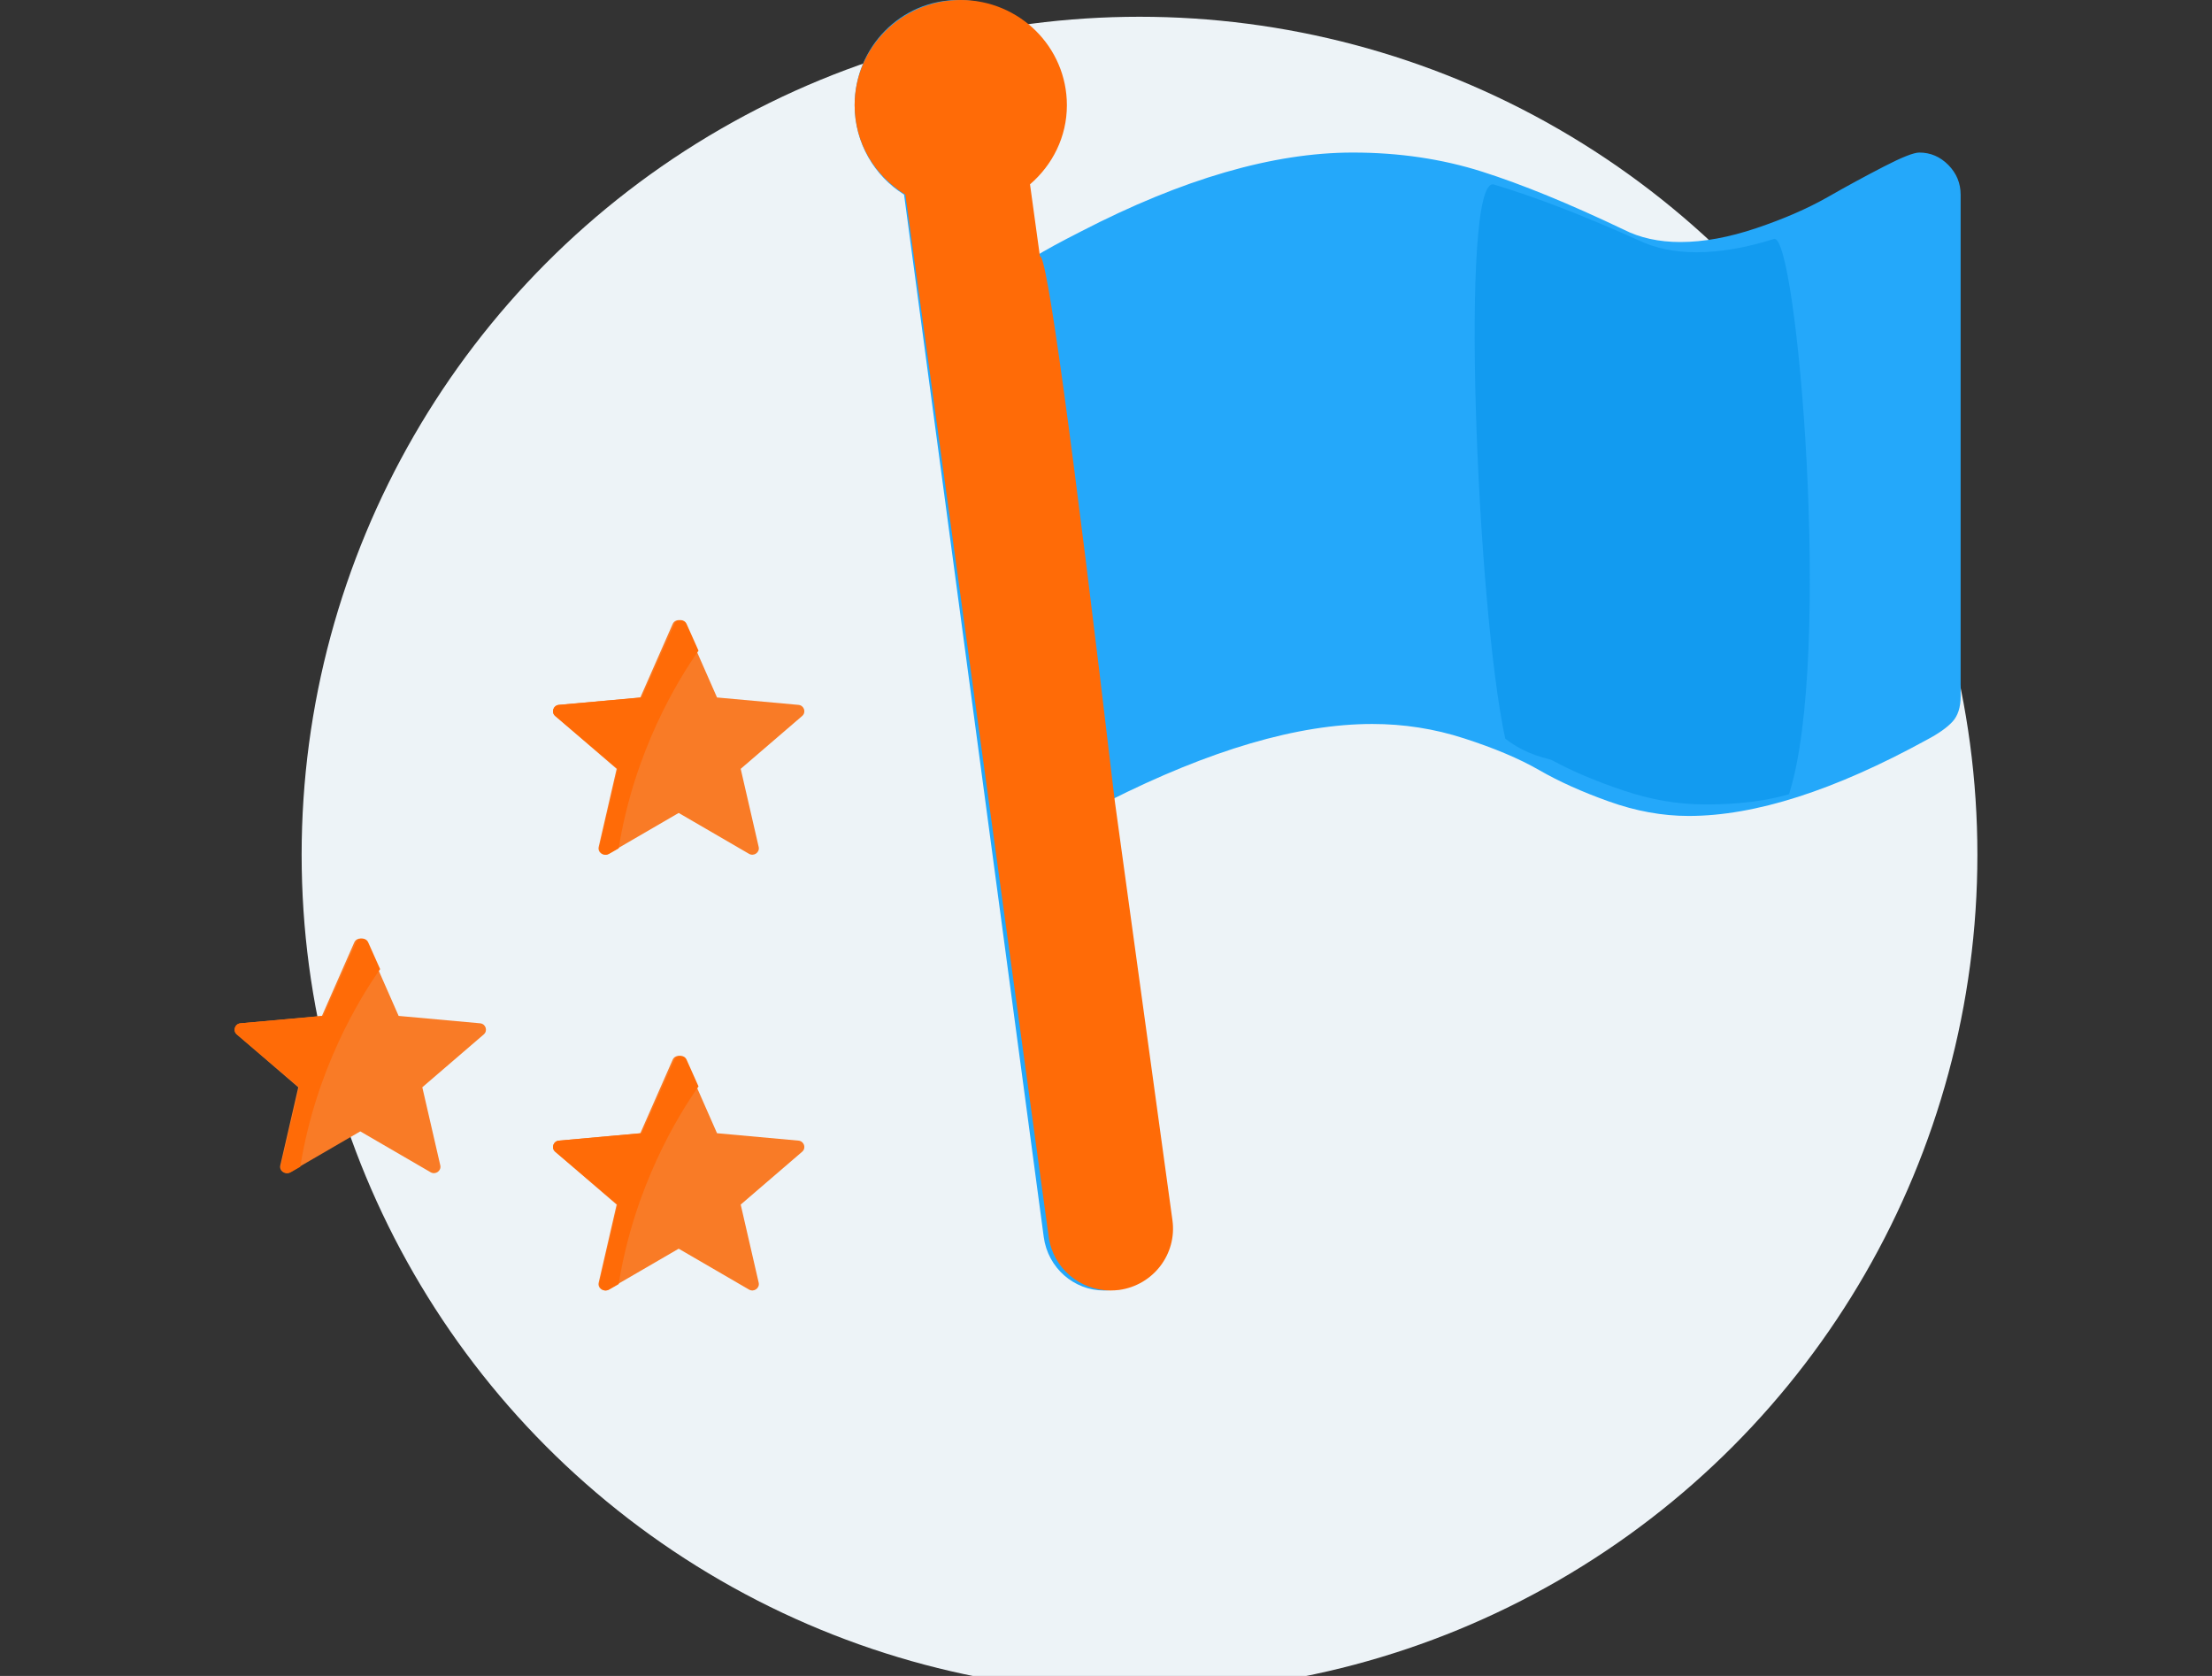 <?xml version="1.0" encoding="UTF-8"?>
<svg width="132px" height="100px" viewBox="0 0 132 100" version="1.1" xmlns="http://www.w3.org/2000/svg" xmlns:xlink="http://www.w3.org/1999/xlink">
    <rect x="0" y="0" width="132" height="100" fill="#333333" stroke="none"/>
    <!-- Generator: Sketch 46.2 (44496) - http://www.bohemiancoding.com/sketch -->
    <title>capability4</title>
    <desc>Created with Sketch.</desc>
    <defs></defs>
    <g id="Page-1" stroke="none" stroke-width="1" fill="none" fill-rule="evenodd">
        <g id="capability4">
            <g id="Group" transform="translate(14, 0)">
                <circle id="Oval-14" fill="#EDF3F7" cx="54" cy="51" r="50"></circle>
                <g id="Group-4" transform="translate(37, 0)" fill-rule="nonzero">
                    <path d="M65.271,9.848 C64.78,9.352 64.204,9.102 63.535,9.102 C63.202,9.102 62.501,9.38 61.438,9.928 C60.371,10.478 59.236,11.09 58.045,11.772 C56.85,12.45 55.436,13.065 53.803,13.615 C52.172,14.163 50.664,14.441 49.274,14.441 C47.989,14.441 46.86,14.192 45.883,13.695 C42.646,12.152 39.83,11.001 37.441,10.241 C35.052,9.483 32.482,9.102 29.73,9.102 C24.98,9.102 19.569,10.674 13.503,13.813 C12.251,14.448 11.354,14.94 10.773,15.301 L10.197,10.999 C11.499,9.848 12.34,8.171 12.34,6.278 C12.34,2.81 9.578,0 6.171,0 C2.763,0 0,2.81 0,6.278 C0,8.541 1.188,10.507 2.95,11.613 L11.284,73.805 C11.532,75.657 13.089,77 14.876,77 C15.039,77 15.204,76.987 15.371,76.969 C17.357,76.691 18.748,74.831 18.477,72.809 L15.127,47.814 C21.205,44.745 26.462,43.198 30.885,43.198 C32.762,43.198 34.593,43.48 36.377,44.06 C38.163,44.637 39.65,45.261 40.83,45.939 C42.009,46.62 43.404,47.25 45.011,47.822 C46.619,48.398 48.206,48.686 49.772,48.686 C53.73,48.686 58.468,47.168 63.995,44.135 C64.689,43.768 65.196,43.408 65.518,43.056 C65.84,42.703 66,42.199 66,41.548 L66,11.614 C66,10.936 65.758,10.346 65.271,9.848 Z" id="Shape" fill="#24A8FA"></path>
                    <path d="M11.058,15.301 L10.466,10.999 C11.803,9.848 12.666,8.171 12.666,6.278 C12.666,2.81 9.831,0 6.334,0 C2.836,0 0,2.81 0,6.278 C0,8.541 1.219,10.507 3.028,11.613 L11.582,73.805 C11.837,75.657 13.435,77 15.269,77 C15.436,77 15.606,76.987 15.778,76.969 C17.816,76.691 19.244,74.831 18.965,72.809 L15.527,47.814 C12.945,25.898 11.455,15.06 11.058,15.301 Z" id="Shape" fill="#FF6B07"></path>
                    <path d="M54.861,14.257 C53.196,14.784 51.655,15.051 50.236,15.051 C48.924,15.051 47.77,14.812 46.772,14.333 C43.467,12.849 40.59,11.742 38.151,11.011 C36.081,10.392 37.11,36.167 38.824,44.072 C40.122,45.091 41.429,45.258 41.612,45.357 C42.816,46.013 44.241,46.618 45.883,47.168 C47.524,47.723 49.145,48 50.745,48 C51.461,48 53.704,48 55.76,47.385 C58.386,39.175 56.233,13.821 54.861,14.257 Z" id="Shape" fill="#129BF0"></path>
                </g>
                <g id="star" transform="translate(19, 37)" fill-rule="nonzero">
                    <path d="M14.646,5.058 L9.788,4.617 L7.858,0.23 C7.722,-0.077 7.278,-0.077 7.142,0.23 L5.212,4.617 L0.354,5.058 C0.014,5.088 -0.124,5.503 0.133,5.723 L3.799,8.875 L2.726,13.534 C2.651,13.86 3.011,14.116 3.304,13.945 L7.5,11.507 L11.696,13.945 C11.989,14.116 12.349,13.86 12.274,13.534 L11.201,8.875 L14.867,5.723 C15.124,5.503 14.986,5.088 14.646,5.058 Z" id="Shape" fill="#F97B26"></path>
                    <path d="M8.684,1.825 L7.972,0.23 C7.835,-0.077 7.384,-0.077 7.247,0.23 L5.288,4.617 L0.359,5.058 C0.014,5.088 -0.126,5.503 0.135,5.723 L3.854,8.875 L2.766,13.534 C2.689,13.86 3.055,14.116 3.353,13.945 L3.919,13.621 C4.848,7.821 7.459,3.564 8.684,1.825 Z" id="Shape" fill="#FF6B07"></path>
                </g>
                <g id="star" transform="translate(0, 56)" fill-rule="nonzero">
                    <path d="M14.646,5.058 L9.788,4.617 L7.858,0.23 C7.722,-0.077 7.278,-0.077 7.142,0.23 L5.212,4.617 L0.354,5.058 C0.014,5.088 -0.124,5.503 0.133,5.723 L3.799,8.875 L2.726,13.534 C2.651,13.86 3.011,14.116 3.304,13.945 L7.5,11.507 L11.696,13.945 C11.989,14.116 12.349,13.86 12.274,13.534 L11.201,8.875 L14.867,5.723 C15.124,5.503 14.986,5.088 14.646,5.058 Z" id="Shape" fill="#F97B26"></path>
                    <path d="M8.684,1.825 L7.972,0.23 C7.835,-0.077 7.384,-0.077 7.247,0.23 L5.288,4.617 L0.359,5.058 C0.014,5.088 -0.126,5.503 0.135,5.723 L3.854,8.875 L2.766,13.534 C2.689,13.86 3.055,14.116 3.353,13.945 L3.919,13.621 C4.848,7.821 7.459,3.564 8.684,1.825 Z" id="Shape" fill="#FF6B07"></path>
                </g>
                <g id="star" transform="translate(19, 63)" fill-rule="nonzero">
                    <path d="M14.646,5.058 L9.788,4.617 L7.858,0.23 C7.722,-0.077 7.278,-0.077 7.142,0.23 L5.212,4.617 L0.354,5.058 C0.014,5.088 -0.124,5.503 0.133,5.723 L3.799,8.875 L2.726,13.534 C2.651,13.86 3.011,14.116 3.304,13.945 L7.5,11.507 L11.696,13.945 C11.989,14.116 12.349,13.86 12.274,13.534 L11.201,8.875 L14.867,5.723 C15.124,5.503 14.986,5.088 14.646,5.058 Z" id="Shape" fill="#F97B26"></path>
                    <path d="M8.684,1.825 L7.972,0.23 C7.835,-0.077 7.384,-0.077 7.247,0.23 L5.288,4.617 L0.359,5.058 C0.014,5.088 -0.126,5.503 0.135,5.723 L3.854,8.875 L2.766,13.534 C2.689,13.86 3.055,14.116 3.353,13.945 L3.919,13.621 C4.848,7.821 7.459,3.564 8.684,1.825 Z" id="Shape" fill="#FF6B07"></path>
                </g>
            </g>
        </g>
    </g>
</svg>